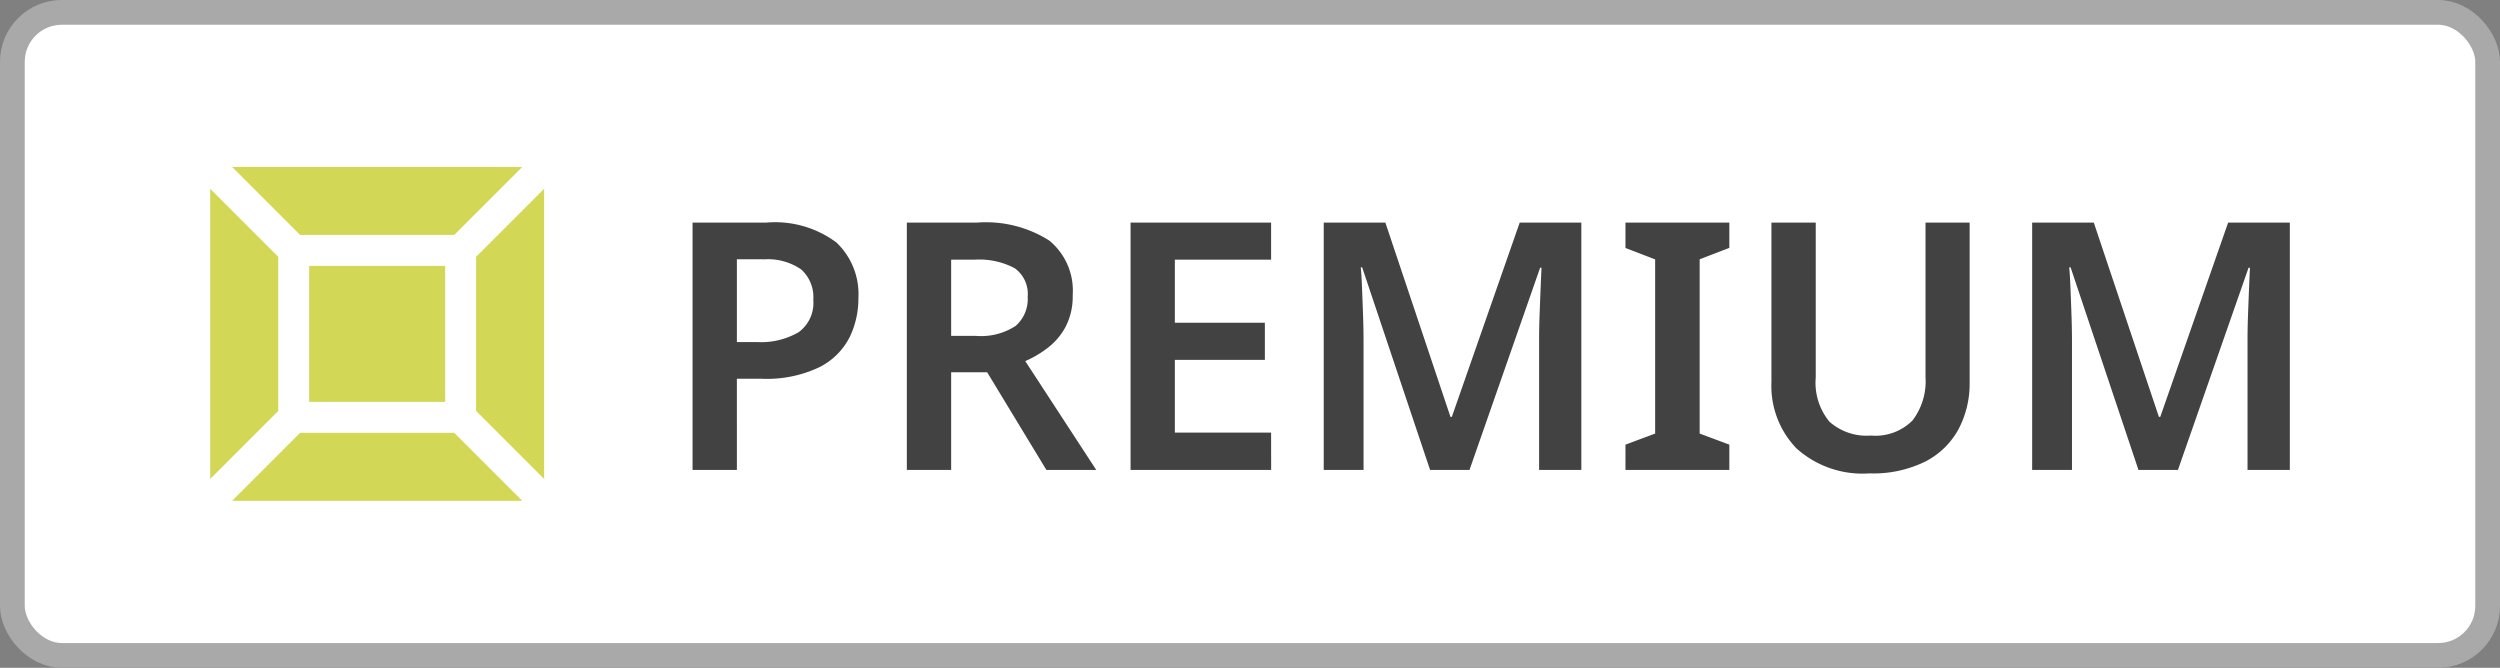 <svg xmlns="http://www.w3.org/2000/svg" width="101.082" height="27" viewBox="0 0 101.082 27">
  <rect x="0" y="0" width="101.082" height="27" fill="#808080" stroke="none"/>
  <g id="badge-with-icon-desktop-tablet" transform="translate(0.5 0.5)">
    <rect id="Color" width="100.082" height="26" rx="2" fill="#fff" stroke="#a9a9a9" stroke-width="1" opacity="0.997"/>
    <g id="Group_1177" data-name="Group 1177" transform="translate(-1 -2.5)">
      <path id="Label" d="M-29.3-10a4.148,4.148,0,0,1,2.835.805,2.877,2.877,0,0,1,.889,2.247,3.575,3.575,0,0,1-.364,1.6,2.755,2.755,0,0,1-1.225,1.2,4.957,4.957,0,0,1-2.331.462h-.994V0h-1.792V-10Zm-.112,1.484h-1.078v3.346h.812a3.015,3.015,0,0,0,1.687-.4A1.46,1.46,0,0,0-27.4-6.874a1.508,1.508,0,0,0-.49-1.232A2.367,2.367,0,0,0-29.414-8.512ZM-20.776-10a4.772,4.772,0,0,1,2.919.728,2.617,2.617,0,0,1,.945,2.212,2.641,2.641,0,0,1-.273,1.246,2.625,2.625,0,0,1-.714.861,4.223,4.223,0,0,1-.931.553L-15.96,0h-2.016L-20.37-3.948h-1.456V0h-1.792V-10Zm-.112,1.5h-.938v3.08h.994a2.562,2.562,0,0,0,1.61-.4A1.436,1.436,0,0,0-18.732-7a1.275,1.275,0,0,0-.525-1.155A3.042,3.042,0,0,0-20.888-8.5Zm12,8.5h-5.684V-10H-8.89v1.5h-3.892V-5.95h3.64v1.5h-3.64v2.94H-8.89Zm6.426,0L-5.208-8.19h-.056q.028.28.049.791t.042,1.106q.021.595.021,1.113V0h-1.61V-10H-4.27l2.632,7.854h.056L1.162-10H3.654V0H1.946V-5.264q0-.476.021-1.043t.042-1.078q.021-.511.035-.791H1.988L-.868,0Zm12.1,0h-4.2V-1.022l1.2-.448V-8.512l-1.2-.462V-10h4.2v1.022l-1.2.462V-1.47l1.2.448Zm9.716-10v6.468a3.932,3.932,0,0,1-.441,1.869A3.165,3.165,0,0,1,17.57-.343,4.747,4.747,0,0,1,15.3.14,3.987,3.987,0,0,1,12.348-.875,3.638,3.638,0,0,1,11.34-3.556V-10h1.792v6.258a2.475,2.475,0,0,0,.553,1.792,2.257,2.257,0,0,0,1.673.56A2.115,2.115,0,0,0,17.045-2a2.616,2.616,0,0,0,.525-1.757V-10ZM26.18,0,23.436-8.19H23.38q.028.28.049.791t.042,1.106q.021.595.021,1.113V0h-1.61V-10h2.492l2.632,7.854h.056L29.806-10H32.3V0H30.59V-5.264q0-.476.021-1.043t.042-1.078q.021-.511.035-.791h-.056L27.776,0Z" transform="translate(60.784 21)" fill="#424242"/>
      <g id="Group_5581" data-name="Group 5581" transform="translate(9 6.5)">
        <rect id="Rectangle_2106" data-name="Rectangle 2106" width="13.5" height="18" fill="none"/>
        <path id="Path_4017" data-name="Path 4017" d="M10.75,5.884v6.232l2.75,2.75V3.134Z" fill="#d2d755"/>
        <path id="Path_4018" data-name="Path 4018" d="M3.634,13,.884,15.75H12.616L9.866,13Z" fill="#d2d755"/>
        <path id="Path_4019" data-name="Path 4019" d="M.884,2.25,3.634,5H9.866l2.75-2.749Z" fill="#d2d755"/>
        <path id="Path_4020" data-name="Path 4020" d="M0,14.866l2.75-2.75V5.884L0,3.134Z" fill="#d2d755"/>
        <rect id="Rectangle_2107" data-name="Rectangle 2107" width="5.5" height="5.5" transform="translate(4 6.25)" fill="#d2d755"/>
      </g>
    </g>
  </g>
</svg>
